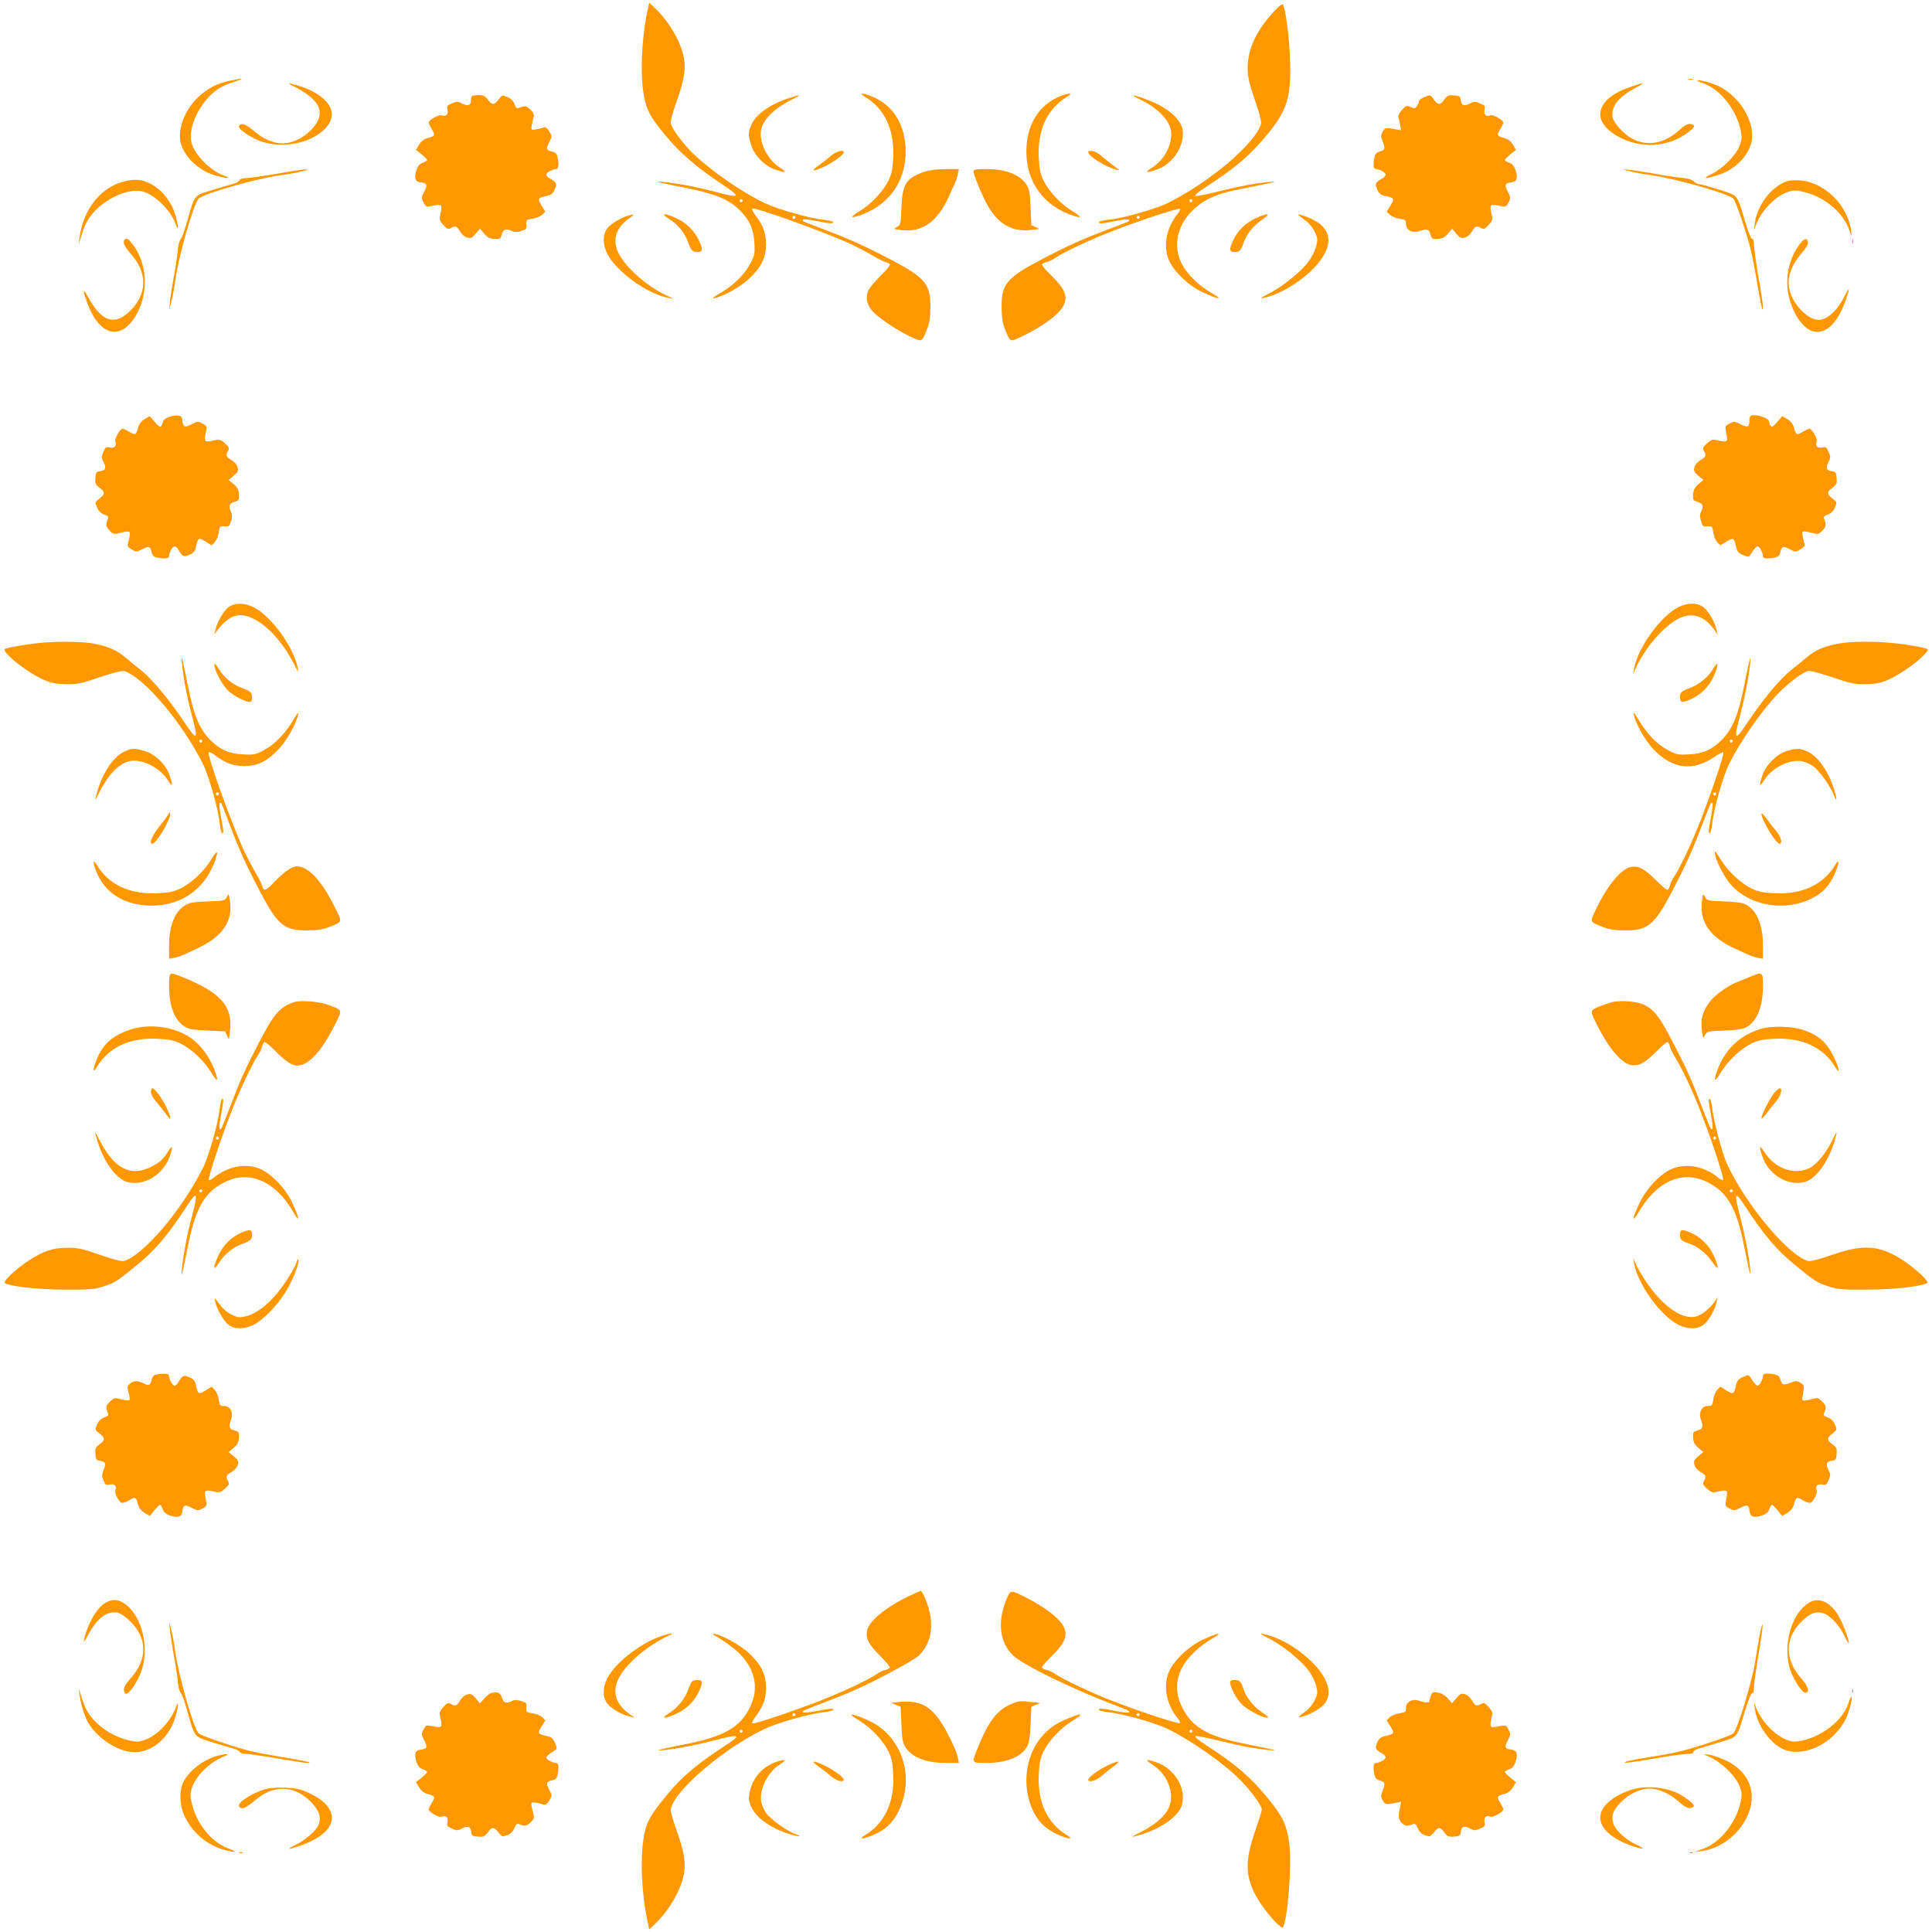 <?xml version="1.0" standalone="no"?>
<!DOCTYPE svg PUBLIC "-//W3C//DTD SVG 20010904//EN"
 "http://www.w3.org/TR/2001/REC-SVG-20010904/DTD/svg10.dtd">
<svg version="1.0" xmlns="http://www.w3.org/2000/svg"
 width="1280pt" height="1280pt" viewBox="0 0 1280 1280"
 preserveAspectRatio="xMidYMid meet">
<g transform="translate(0,1280) scale(0.1,-0.1)"
fill="#ff9800" stroke="none">
<path d="M4296 12759 c-49 -215 -59 -494 -21 -634 20 -75 45 -115 143 -233 89
-107 200 -202 362 -310 135 -90 129 -98 -41 -53 -120 32 -247 56 -339 65 -82
8 -53 0 139 -38 198 -39 291 -77 363 -150 65 -64 92 -126 96 -218 4 -71 2 -81
-29 -138 -38 -71 -113 -144 -202 -195 -46 -26 -54 -34 -32 -30 64 14 173 76
232 132 80 78 108 137 108 228 -1 74 -19 122 -73 193 -14 18 -22 36 -18 40 14
13 501 -163 661 -239 44 -21 107 -54 139 -74 33 -19 70 -38 83 -41 13 -4 26
-10 29 -16 3 -5 -24 -38 -59 -72 -36 -35 -73 -79 -82 -97 -21 -41 -15 -90 19
-133 32 -42 156 -127 251 -173 87 -41 81 -43 117 47 16 41 22 77 22 145 2 153
-35 196 -264 316 -184 96 -272 135 -444 200 -70 26 -131 50 -134 53 -15 16 15
16 86 2 90 -18 112 -20 112 -7 0 4 -29 11 -64 15 -91 9 -308 71 -391 111 -149
72 -350 210 -469 324 -71 69 -141 162 -151 202 -4 15 9 65 34 136 53 147 66
223 52 299 -20 108 -97 240 -194 333 l-36 34 -5 -24z m624 -1289 c0 -5 -4 -10
-10 -10 -5 0 -10 5 -10 10 0 6 5 10 10 10 6 0 10 -4 10 -10z m350 -110 c0 -5
-4 -10 -10 -10 -5 0 -10 5 -10 10 0 6 5 10 10 10 6 0 10 -4 10 -10z"/>
<path d="M8434 12717 c-114 -125 -169 -247 -168 -372 1 -57 10 -97 48 -208 32
-92 45 -145 40 -160 -41 -131 -344 -387 -619 -523 -79 -39 -298 -101 -392
-110 -35 -4 -63 -11 -63 -15 0 -13 22 -11 112 7 71 14 101 14 86 -2 -3 -3 -64
-27 -134 -53 -172 -65 -260 -104 -444 -200 -229 -120 -266 -163 -264 -316 0
-68 6 -104 22 -145 36 -89 31 -87 108 -51 128 60 239 139 274 196 40 65 20
119 -82 217 -33 32 -57 61 -54 67 3 5 18 12 33 16 15 3 39 15 54 26 52 37 244
127 389 182 191 73 430 151 437 143 4 -4 -3 -19 -16 -34 -77 -95 -98 -222 -52
-316 36 -72 128 -159 214 -200 103 -49 150 -57 70 -11 -88 50 -164 124 -201
193 -84 157 -5 345 184 439 55 27 112 43 245 69 192 38 222 46 139 38 -95 -10
-170 -24 -318 -60 -78 -20 -150 -34 -160 -32 -11 3 12 23 73 63 196 127 293
211 410 355 127 157 152 246 141 505 -5 132 -29 314 -45 343 -6 10 -25 -5 -67
-51z m-534 -1247 c0 -5 -4 -10 -10 -10 -5 0 -10 5 -10 10 0 6 5 10 10 10 6 0
10 -4 10 -10z m-350 -110 c0 -5 -4 -10 -10 -10 -5 0 -10 5 -10 10 0 6 5 10 10
10 6 0 10 -4 10 -10z"/>
<path d="M1522 12265 c-87 -19 -143 -48 -207 -107 -93 -85 -144 -224 -115
-315 31 -95 127 -180 235 -208 73 -19 104 -18 50 1 -90 32 -194 137 -216 217
-21 77 23 201 103 292 52 59 98 88 179 113 75 23 61 26 -29 7z"/>
<path d="M11188 12273 c6 -2 18 -2 25 0 6 3 1 5 -13 5 -14 0 -19 -2 -12 -5z"/>
<path d="M11285 12248 c111 -39 218 -173 247 -309 10 -49 9 -63 -7 -105 -23
-62 -111 -151 -185 -187 -65 -31 -47 -35 39 -8 106 33 192 112 221 205 27 84
-13 208 -95 295 -55 59 -109 93 -184 115 -79 23 -107 18 -36 -6z"/>
<path d="M1970 12215 c164 -89 191 -176 86 -281 -54 -53 -122 -84 -186 -84
-58 0 -127 30 -185 80 -56 50 -93 61 -102 33 -7 -19 87 -81 156 -103 167 -53
384 11 447 132 47 91 -42 191 -215 242 -75 22 -75 20 -1 -19z"/>
<path d="M10810 12227 c-122 -41 -189 -94 -205 -160 -17 -67 38 -137 146 -187
154 -71 337 -46 457 63 17 16 19 23 10 29 -25 15 -48 7 -90 -32 -124 -115
-272 -118 -383 -6 -31 31 -55 65 -60 84 -15 71 33 136 145 197 75 40 70 43
-20 12z"/>
<path d="M5730 12159 c130 -78 196 -217 188 -398 -3 -77 -9 -107 -30 -154 -33
-70 -113 -157 -190 -204 -65 -40 -69 -51 -11 -33 197 64 313 222 313 425 0
178 -82 311 -228 368 -60 24 -85 22 -42 -4z"/>
<path d="M7025 12163 c-144 -58 -225 -191 -225 -368 0 -203 116 -361 313 -425
58 -18 54 -7 -11 33 -77 47 -157 134 -190 204 -21 47 -27 77 -30 154 -8 181
58 320 188 398 43 26 15 28 -45 4z"/>
<path d="M3127 12163 c-4 -3 -7 -17 -7 -30 0 -31 -21 -38 -59 -19 -28 15 -34
15 -67 1 -32 -13 -35 -18 -29 -44 6 -30 -11 -46 -40 -35 -17 7 -85 -32 -85
-48 0 -6 10 -26 21 -45 24 -39 22 -44 -29 -58 -25 -7 -42 -21 -56 -44 l-20
-34 37 -29 c20 -17 37 -34 37 -38 0 -4 -13 -13 -29 -18 -20 -7 -32 -21 -41
-46 -18 -55 -10 -80 25 -84 45 -5 49 -15 26 -61 -20 -39 -21 -43 -5 -72 14
-29 18 -30 52 -24 73 15 75 13 58 -62 -6 -26 -3 -37 22 -64 24 -27 31 -30 49
-20 32 17 39 14 61 -23 12 -20 31 -36 48 -40 24 -6 32 -3 56 26 l28 33 28 -33
c21 -25 36 -33 67 -35 37 -2 41 0 50 31 10 34 30 41 67 21 16 -8 31 -8 59 0
36 11 39 15 36 44 -2 30 0 32 41 38 24 3 52 15 64 26 l21 21 -22 35 c-28 45
-27 55 7 63 58 13 64 17 78 51 16 37 13 44 -38 74 -10 5 -18 16 -18 23 0 13
41 36 65 36 16 0 19 27 9 78 -5 24 -13 32 -35 37 -40 9 -43 18 -20 63 20 39
20 39 0 71 -14 24 -24 31 -37 26 -9 -4 -32 -9 -51 -12 -37 -7 -37 -6 -16 80 5
19 0 31 -22 51 -27 26 -37 27 -76 11 -13 -6 -20 0 -28 25 -8 22 -23 37 -47 47
-35 14 -36 14 -59 -16 -30 -39 -43 -39 -71 -1 -18 24 -30 30 -61 30 -21 0 -41
-3 -44 -7z"/>
<path d="M5230 12151 c-126 -41 -220 -106 -251 -176 -23 -49 -23 -67 -3 -134
20 -69 90 -141 159 -164 72 -25 85 -21 33 12 -74 47 -128 142 -128 225 0 78
73 159 206 226 67 34 63 37 -16 11z"/>
<path d="M7510 12165 c0 -2 20 -13 45 -25 125 -60 205 -149 205 -227 0 -86
-51 -175 -128 -224 -52 -33 -39 -37 33 -12 107 36 187 162 170 265 -10 55 -68
116 -153 161 -59 31 -172 72 -172 62z"/>
<path d="M9433 12155 c-18 -8 -33 -20 -33 -28 0 -7 -6 -21 -13 -31 -11 -15
-16 -16 -41 -5 -27 12 -30 11 -58 -20 -16 -18 -27 -39 -24 -46 3 -8 8 -30 12
-51 l7 -37 -34 6 c-69 13 -72 12 -88 -15 -13 -23 -14 -32 -2 -60 20 -52 18
-61 -15 -71 -24 -7 -33 -17 -38 -39 -10 -51 -7 -78 9 -78 24 0 65 -23 65 -36
0 -7 -8 -18 -17 -23 -52 -30 -55 -37 -39 -75 10 -25 23 -37 43 -42 74 -16 75
-18 42 -71 l-22 -35 21 -21 c12 -11 40 -23 64 -26 40 -6 43 -8 43 -36 0 -41
44 -63 90 -46 49 17 61 14 72 -21 9 -31 12 -33 49 -31 30 2 45 10 67 35 l27
33 28 -33 c24 -29 32 -32 56 -26 17 4 36 20 48 40 22 37 29 40 61 23 18 -10
25 -7 49 20 25 27 28 38 22 64 -17 75 -15 77 58 62 34 -6 38 -5 52 24 16 29
15 33 -5 72 -23 46 -19 56 26 61 35 4 43 29 25 84 -9 25 -21 39 -41 46 -16 5
-29 14 -29 18 0 4 17 21 37 38 l37 29 -20 34 c-14 23 -31 37 -56 44 -51 14
-53 19 -29 58 11 19 21 39 21 45 0 16 -68 55 -85 48 -29 -11 -46 5 -40 35 6
26 3 31 -29 44 -33 14 -39 14 -67 -1 -39 -20 -57 -13 -61 23 -3 25 -7 28 -45
31 -37 3 -44 -1 -64 -27 -28 -39 -42 -39 -69 -1 -24 34 -24 34 -67 15z"/>
<path d="M5504 11767 c-21 -19 -59 -48 -83 -65 -55 -40 -35 -41 44 -4 61 30
125 77 125 93 0 21 -49 7 -86 -24z"/>
<path d="M7210 11791 c0 -25 120 -100 185 -115 28 -7 26 -5 -15 25 -25 18 -62
47 -83 66 -34 31 -87 45 -87 24z"/>
<path d="M1835 11649 c-88 -15 -179 -28 -201 -29 -27 0 -44 -5 -47 -14 -3 -8
-25 -20 -49 -26 -24 -6 -87 -25 -141 -42 -113 -35 -107 -27 -158 -208 -16 -58
-35 -109 -42 -115 -8 -6 -17 -41 -20 -82 -4 -40 -16 -119 -27 -175 -10 -57
-21 -128 -24 -158 l-5 -55 14 55 c8 30 19 91 25 135 22 164 122 515 156 549
34 34 385 134 549 156 44 6 105 17 135 24 96 24 6 16 -165 -15z"/>
<path d="M6121 11661 c-118 -41 -143 -81 -149 -238 -4 -110 -5 -114 -30 -127
-25 -13 -23 -14 36 -21 132 -15 233 57 307 220 15 33 34 74 41 90 8 17 17 45
20 63 l7 32 -89 0 c-60 -1 -107 -7 -143 -19z"/>
<path d="M6450 11664 c0 -17 27 -88 67 -174 73 -160 173 -229 309 -214 65 6
66 7 37 19 l-30 13 -5 114 c-3 91 -8 122 -24 149 -42 71 -137 109 -271 109
-69 0 -83 -3 -83 -16z"/>
<path d="M10800 11665 c30 -8 91 -19 135 -25 164 -22 515 -122 549 -156 16
-16 86 -221 115 -339 11 -44 31 -149 45 -234 25 -146 36 -192 36 -142 0 13
-13 102 -30 198 -16 96 -30 192 -30 214 0 24 -4 38 -11 36 -7 -1 -28 51 -49
121 -54 179 -41 164 -172 206 -62 20 -121 36 -130 36 -10 0 -26 8 -36 18 -13
13 -41 21 -90 25 -39 4 -118 16 -174 27 -57 10 -128 21 -158 24 l-55 5 55 -14z"/>
<path d="M827 11599 c-159 -37 -277 -186 -301 -379 -6 -43 -5 -42 12 15 27 90
56 137 112 188 93 84 218 129 297 108 80 -22 185 -126 217 -216 19 -54 20 -23
1 50 -28 107 -110 202 -204 233 -39 14 -80 14 -134 1z"/>
<path d="M11835 11598 c-102 -38 -194 -159 -209 -278 l-6 -45 17 43 c38 94
136 191 216 213 34 10 54 9 107 -5 130 -33 249 -134 289 -243 21 -57 21 -57
16 -16 -21 172 -175 325 -340 338 -33 2 -73 0 -90 -7z"/>
<path d="M4160 11371 c-50 -16 -108 -51 -134 -81 -33 -40 -35 -105 -4 -168 56
-118 268 -271 408 -296 l35 -6 -42 19 c-153 71 -308 216 -338 315 -24 80 8
150 95 208 27 18 20 21 -20 9z"/>
<path d="M4431 11351 c58 -36 104 -92 126 -151 22 -61 31 -70 64 -70 35 0 37
17 10 76 -29 63 -80 115 -146 146 -81 38 -115 37 -54 -1z"/>
<path d="M8315 11352 c-66 -31 -117 -83 -146 -146 -27 -59 -25 -76 10 -76 33
0 44 11 60 62 18 55 65 113 123 153 66 44 39 47 -47 7z"/>
<path d="M8605 11373 c6 -5 26 -21 46 -36 21 -14 47 -47 59 -72 20 -41 21 -50
10 -96 -7 -28 -29 -73 -51 -102 -50 -68 -176 -169 -264 -213 -54 -27 -62 -34
-35 -28 100 19 240 101 331 194 133 137 134 257 0 324 -49 25 -113 44 -96 29z"/>
<path d="M827 11213 c-17 -16 -3 -46 43 -99 107 -122 105 -260 -4 -370 -105
-105 -191 -78 -281 86 -37 68 -39 50 -5 -42 84 -226 235 -249 334 -53 70 141
58 319 -29 438 -35 46 -45 54 -58 40z"/>
<path d="M11918 11175 c-91 -129 -102 -295 -31 -440 103 -207 257 -170 343 81
28 82 24 88 -11 19 -16 -33 -46 -77 -66 -97 -76 -78 -136 -76 -219 6 -53 54
-84 122 -84 186 0 58 30 127 80 185 33 37 50 65 48 78 -5 36 -26 30 -60 -18z"/>
<path d="M12272 11200 c0 -14 2 -19 5 -12 2 6 2 18 0 25 -3 6 -5 1 -5 -13z"/>
<path d="M1113 10035 c-18 -8 -33 -20 -33 -27 0 -7 -5 -20 -10 -28 -9 -12 -16
-8 -44 24 l-34 39 -33 -19 c-23 -14 -37 -32 -44 -56 -14 -51 -19 -53 -58 -29
-19 11 -39 21 -45 21 -16 0 -55 -68 -48 -85 11 -29 -5 -46 -35 -40 -26 6 -31
3 -44 -29 -14 -33 -14 -39 1 -67 20 -39 13 -57 -23 -61 -25 -3 -28 -7 -31 -45
-3 -37 1 -44 27 -64 39 -29 39 -41 0 -72 -30 -23 -30 -24 -16 -59 10 -24 25
-39 47 -47 25 -8 31 -15 25 -28 -16 -40 -15 -50 10 -77 20 -22 31 -27 52 -21
74 18 83 18 83 -1 0 -11 -4 -34 -9 -52 -9 -31 -8 -34 21 -52 31 -18 32 -18 70
1 45 23 54 20 63 -20 5 -22 13 -30 37 -35 51 -10 78 -7 78 9 0 24 23 65 36 65
7 0 18 -8 23 -17 30 -52 37 -55 75 -39 25 10 37 23 42 43 16 74 18 75 71 42
l35 -22 21 21 c11 12 23 40 26 64 6 41 8 43 38 41 29 -3 33 0 44 36 8 28 8 43
0 59 -20 37 -13 57 22 67 30 9 32 13 30 50 -2 31 -10 46 -35 68 l-33 27 33 28
c29 24 32 32 26 56 -4 17 -20 36 -40 48 -37 22 -40 29 -23 61 10 18 7 25 -20
49 -27 25 -38 28 -64 22 -75 -17 -77 -15 -62 58 6 34 5 38 -24 52 -29 16 -33
15 -72 -5 -46 -23 -56 -19 -61 26 -2 25 -8 30 -33 32 -16 2 -45 -4 -62 -12z"/>
<path d="M11597 10043 c-4 -3 -7 -19 -7 -34 0 -39 -13 -43 -60 -19 -38 19 -42
19 -71 4 -29 -14 -30 -18 -24 -52 15 -73 13 -75 -62 -58 -26 6 -37 3 -64 -22
-27 -24 -30 -31 -20 -49 17 -32 14 -39 -23 -61 -20 -12 -36 -31 -40 -48 -6
-24 -3 -32 26 -56 l33 -28 -33 -28 c-25 -22 -33 -38 -35 -68 -2 -36 0 -40 31
-49 34 -10 41 -30 21 -67 -8 -16 -8 -31 0 -59 11 -36 15 -39 44 -36 30 2 32 0
38 -41 3 -24 15 -52 26 -64 l21 -21 35 22 c45 28 55 27 63 -6 13 -59 17 -65
50 -79 43 -18 39 -19 64 21 12 19 27 35 34 35 14 0 36 -41 36 -65 0 -16 27
-19 78 -9 24 5 32 13 37 35 9 40 18 43 63 20 39 -20 39 -20 71 0 24 14 31 24
26 37 -4 9 -9 32 -12 51 -7 37 -6 37 80 16 21 -6 32 -1 52 21 25 27 26 37 10
77 -6 13 0 20 25 28 22 8 37 23 47 47 14 35 14 36 -16 59 -39 31 -39 43 0 72
26 20 30 27 27 64 -3 38 -6 42 -31 45 -36 4 -43 22 -23 61 15 28 15 34 1 67
-13 32 -18 35 -44 29 -30 -6 -46 11 -35 40 7 17 -32 85 -48 85 -6 0 -26 -10
-45 -21 -39 -24 -44 -22 -58 29 -7 24 -21 42 -44 56 l-33 19 -34 -39 c-28 -32
-35 -36 -44 -24 -5 8 -10 21 -10 28 0 25 -104 55 -123 35z"/>
<path d="M1510 8774 c-33 -28 -73 -99 -83 -149 l-7 -30 17 25 c33 48 84 90
122 100 112 30 280 -107 387 -316 28 -55 33 -62 28 -34 -27 142 -179 352 -296
408 -63 31 -128 29 -168 -4z"/>
<path d="M11121 8778 c-118 -58 -270 -269 -295 -408 l-6 -35 19 42 c72 155
214 307 315 338 80 24 148 -7 209 -95 l17 -25 -7 30 c-10 50 -50 121 -83 149
-41 34 -106 35 -169 4z"/>
<path d="M250 8539 c-76 -8 -180 -26 -214 -36 -43 -12 154 -169 271 -214 42
-16 80 -22 138 -22 70 -1 98 6 218 47 91 30 146 44 160 40 131 -41 387 -344
523 -619 39 -79 101 -298 110 -392 4 -35 11 -63 15 -63 12 0 11 11 -7 108 -14
76 -14 105 2 90 3 -3 27 -64 53 -134 64 -171 113 -279 205 -453 115 -220 160
-257 311 -255 68 0 104 6 145 22 93 37 91 28 32 144 -84 166 -170 258 -244
258 -34 0 -85 -35 -149 -102 -59 -62 -72 -66 -83 -25 -3 13 -22 50 -41 83 -20
32 -52 93 -72 134 -77 160 -254 652 -241 666 4 4 22 -4 40 -18 71 -54 119 -72
193 -73 91 0 150 28 228 108 56 59 118 168 132 232 4 22 -4 14 -30 -32 -51
-89 -124 -164 -195 -202 -57 -31 -67 -33 -138 -29 -93 4 -153 30 -217 94 -74
74 -112 166 -151 365 -38 192 -46 221 -38 139 9 -92 33 -219 65 -339 45 -170
37 -176 -53 -41 -99 148 -212 283 -284 340 -32 25 -78 62 -103 84 -57 49 -116
74 -211 92 -82 15 -252 16 -370 3z m1090 -649 c0 -5 -4 -10 -10 -10 -5 0 -10
5 -10 10 0 6 5 10 10 10 6 0 10 -4 10 -10z m110 -350 c0 -5 -4 -10 -10 -10 -5
0 -10 5 -10 10 0 6 5 10 10 10 6 0 10 -4 10 -10z"/>
<path d="M12175 8535 c-90 -17 -150 -43 -206 -91 -25 -22 -71 -59 -103 -84
-72 -57 -185 -192 -284 -340 -90 -135 -98 -129 -53 41 29 112 54 235 65 333
11 92 -4 40 -38 -134 -39 -198 -77 -290 -151 -364 -64 -64 -124 -90 -217 -94
-71 -4 -81 -2 -138 29 -71 37 -144 113 -195 202 -27 46 -35 54 -30 32 12 -63
76 -173 132 -232 127 -130 260 -145 404 -46 28 19 54 32 57 28 7 -7 -67 -231
-145 -435 -55 -145 -145 -337 -182 -389 -11 -15 -23 -39 -26 -54 -4 -15 -11
-30 -16 -33 -5 -3 -40 26 -77 64 -79 78 -115 97 -168 88 -65 -13 -156 -124
-232 -284 -40 -83 -42 -78 48 -114 41 -16 77 -22 145 -22 151 -2 196 35 311
255 90 171 139 279 204 452 27 71 51 131 54 135 16 15 16 -14 2 -90 -18 -97
-19 -108 -7 -108 4 0 11 28 15 63 9 94 71 313 110 392 77 155 213 351 325 469
66 68 156 137 198 150 14 4 69 -10 160 -40 120 -41 148 -48 218 -47 58 0 96 6
138 22 73 29 188 106 246 164 48 50 51 47 -49 66 -169 32 -393 39 -515 16z
m-695 -645 c0 -5 -4 -10 -10 -10 -5 0 -10 5 -10 10 0 6 5 10 10 10 6 0 10 -4
10 -10z m-110 -350 c0 -5 -4 -10 -10 -10 -5 0 -10 5 -10 10 0 6 5 10 10 10 6
0 10 -4 10 -10z"/>
<path d="M1420 8395 c0 -36 56 -140 95 -174 41 -36 108 -70 138 -71 12 0 17 8
17 29 0 33 -9 42 -70 64 -59 22 -115 68 -151 126 -20 33 -29 40 -29 26z"/>
<path d="M11352 8372 c-30 -53 -93 -107 -151 -128 -62 -23 -71 -32 -71 -65 0
-35 17 -37 76 -10 64 29 118 84 148 151 33 73 32 111 -2 52z"/>
<path d="M825 7821 c-71 -32 -142 -135 -179 -260 -22 -74 -20 -75 14 -7 67
133 148 206 226 206 83 0 178 -54 225 -128 33 -52 37 -39 12 33 -23 69 -95
139 -164 159 -67 20 -85 20 -134 -3z"/>
<path d="M11836 7824 c-64 -20 -137 -92 -159 -159 -25 -72 -21 -85 12 -33 52
82 164 138 248 125 20 -4 53 -18 75 -33 39 -27 114 -131 138 -192 19 -50 22
-32 4 29 -37 125 -108 228 -179 260 -48 22 -74 23 -139 3z"/>
<path d="M1121 7415 c-1 -6 -28 -44 -61 -85 -53 -67 -76 -120 -51 -120 28 0
129 174 118 202 -3 7 -6 8 -6 3z"/>
<path d="M11670 7409 c0 -41 96 -199 121 -199 21 0 7 49 -24 86 -19 21 -48 59
-65 83 -18 24 -32 38 -32 30z"/>
<path d="M1397 7102 c-47 -77 -134 -157 -204 -190 -47 -21 -77 -27 -154 -30
-181 -8 -320 58 -398 188 -26 43 -28 18 -4 -42 57 -146 190 -228 368 -228 203
0 361 116 425 313 18 58 7 54 -33 -11z"/>
<path d="M11364 7133 c14 -58 66 -153 107 -198 138 -150 392 -179 570 -66 50
31 96 90 122 159 24 60 22 85 -4 42 -78 -130 -217 -196 -398 -188 -77 3 -107
9 -154 30 -70 33 -157 113 -204 190 -20 32 -38 58 -41 58 -2 0 -1 -12 2 -27z"/>
<path d="M1503 6858 c-11 -25 -14 -26 -125 -30 -91 -3 -122 -8 -149 -24 -71
-42 -109 -137 -109 -272 l0 -84 33 6 c35 7 54 14 171 71 151 73 219 175 200
301 -9 55 -10 57 -21 32z"/>
<path d="M11275 6822 c-15 -132 57 -233 220 -307 33 -15 74 -34 90 -41 17 -8
45 -17 63 -20 l32 -6 0 84 c0 139 -40 237 -113 275 -22 12 -66 18 -145 21
-109 4 -113 5 -126 30 -13 25 -14 23 -21 -36z"/>
<path d="M1120 6267 c0 -138 40 -236 113 -274 22 -12 66 -18 146 -21 l113 -5
13 -30 c12 -29 13 -28 19 37 18 162 -64 252 -321 355 -83 33 -83 33 -83 -62z"/>
<path d="M11595 6329 c-27 -12 -68 -28 -90 -37 -67 -28 -149 -89 -181 -134
-45 -62 -57 -108 -49 -180 7 -59 8 -61 21 -36 13 25 17 26 126 30 79 3 123 9
145 21 73 38 113 136 113 274 0 95 -1 96 -85 62z"/>
<path d="M1950 6161 c-95 -31 -133 -75 -231 -262 -95 -183 -125 -249 -195
-433 -29 -76 -55 -141 -58 -144 -16 -15 -16 14 -2 90 18 97 19 108 7 108 -4 0
-11 -28 -15 -62 -9 -95 -71 -314 -110 -393 -136 -275 -392 -578 -523 -619 -15
-5 -68 8 -160 40 -121 42 -148 48 -218 47 -93 0 -159 -22 -251 -82 -85 -55
-179 -143 -162 -152 42 -23 224 -43 398 -43 164 -1 193 1 255 21 77 25 90 33
226 145 121 99 202 196 334 398 62 95 68 77 26 -81 -32 -120 -56 -247 -65
-339 -8 -82 0 -53 38 139 51 260 113 367 251 432 162 78 333 0 450 -204 46
-80 38 -33 -11 70 -41 86 -128 178 -200 214 -95 46 -220 26 -316 -52 -15 -13
-31 -20 -34 -16 -8 8 70 245 143 437 55 145 146 337 182 389 11 15 23 39 26
54 4 15 12 30 17 33 5 3 35 -21 67 -54 64 -67 115 -102 149 -102 74 0 160 92
244 258 59 116 61 107 -32 143 -59 23 -188 34 -230 20z m-500 -901 c0 -5 -4
-10 -10 -10 -5 0 -10 5 -10 10 0 6 5 10 10 10 6 0 10 -4 10 -10z m-110 -350
c0 -5 -4 -10 -10 -10 -5 0 -10 5 -10 10 0 6 5 10 10 10 6 0 10 -4 10 -10z"/>
<path d="M10677 6160 c-21 -6 -60 -20 -88 -31 -56 -25 -56 -24 -7 -122 74
-149 161 -251 222 -263 53 -9 89 10 168 88 37 38 72 67 77 64 5 -3 12 -17 15
-32 4 -14 18 -44 33 -67 47 -75 120 -230 176 -377 73 -190 151 -429 143 -437
-4 -4 -19 3 -34 16 -96 78 -221 98 -316 52 -72 -35 -159 -128 -200 -214 -51
-103 -58 -150 -11 -70 119 205 288 282 450 204 138 -65 200 -172 251 -431 34
-174 49 -226 38 -134 -11 98 -36 221 -65 333 -43 163 -36 176 35 66 124 -189
205 -285 325 -383 136 -112 149 -120 226 -145 62 -20 91 -22 255 -21 174 0
356 20 399 44 17 9 -95 111 -181 163 -145 88 -247 93 -451 23 -92 -32 -145
-45 -160 -40 -134 42 -414 378 -535 643 -32 69 -90 288 -98 369 -4 34 -11 62
-15 62 -12 0 -11 -11 7 -108 14 -76 14 -105 -2 -90 -3 3 -29 68 -58 144 -70
184 -100 250 -195 433 -85 163 -121 210 -186 243 -46 24 -157 33 -218 18z
m693 -900 c0 -5 -4 -10 -10 -10 -5 0 -10 5 -10 10 0 6 5 10 10 10 6 0 10 -4
10 -10z m110 -350 c0 -5 -4 -10 -10 -10 -5 0 -10 5 -10 10 0 6 5 10 10 10 6 0
10 -4 10 -10z"/>
<path d="M859 5977 c-118 -40 -180 -97 -222 -205 -24 -60 -22 -85 4 -42 78
130 217 196 398 188 77 -3 107 -9 154 -30 70 -33 157 -113 204 -190 40 -65 51
-69 33 -11 -35 107 -106 202 -187 250 -113 66 -263 81 -384 40z"/>
<path d="M11658 5981 c-144 -47 -239 -144 -288 -294 -18 -58 -7 -54 33 11 47
77 134 157 204 190 47 21 77 27 154 30 181 8 320 -58 398 -188 38 -63 25 1
-16 81 -43 83 -90 125 -180 160 -81 31 -226 36 -305 10z"/>
<path d="M1000 5565 c0 -14 14 -41 33 -62 19 -21 48 -58 65 -82 40 -55 41 -35
4 44 -30 61 -77 125 -93 125 -5 0 -9 -11 -9 -25z"/>
<path d="M11754 5558 c-29 -35 -84 -144 -84 -167 0 -8 14 6 32 30 17 24 46 61
65 82 31 34 45 87 24 87 -5 0 -22 -15 -37 -32z"/>
<path d="M630 5299 c0 -3 7 -30 16 -60 40 -135 124 -250 197 -270 111 -30 238
48 282 170 23 67 18 79 -13 30 -34 -53 -54 -70 -108 -98 -137 -71 -247 -15
-344 175 -16 32 -30 56 -30 53z"/>
<path d="M12142 5251 c-38 -83 -105 -166 -154 -190 -101 -49 -229 -3 -299 107
-32 51 -37 39 -13 -30 41 -121 170 -199 281 -169 73 20 157 135 197 270 9 30
15 56 13 57 -1 2 -13 -19 -25 -45z"/>
<path d="M1594 4631 c-63 -29 -115 -80 -146 -146 -38 -81 -37 -115 1 -54 36
58 92 104 151 126 61 22 70 31 70 64 0 35 -17 37 -76 10z"/>
<path d="M11130 4621 c0 -33 11 -44 62 -60 55 -18 113 -65 153 -123 44 -66 47
-39 7 47 -31 66 -83 117 -146 146 -59 27 -76 25 -76 -10z"/>
<path d="M1966 4440 c-13 -42 -82 -152 -134 -213 -67 -79 -140 -132 -201 -147
-46 -11 -55 -10 -96 10 -25 12 -58 38 -72 59 -42 56 -45 59 -37 26 12 -51 52
-121 84 -149 40 -33 105 -35 169 -4 61 30 157 127 213 218 46 74 93 191 85
214 -2 6 -7 0 -11 -14z"/>
<path d="M10826 4430 c25 -140 178 -351 296 -408 63 -31 128 -29 168 4 33 28
73 99 83 149 l7 30 -17 -25 c-33 -47 -84 -89 -122 -101 -74 -22 -174 32 -272
146 -50 58 -102 139 -130 198 l-19 42 6 -35z"/>
<path d="M1033 3693 c-14 -3 -24 -14 -28 -33 -9 -39 -19 -44 -54 -25 -39 20
-64 19 -90 -2 -18 -16 -19 -22 -9 -60 7 -23 9 -45 5 -49 -3 -4 -27 -1 -53 5
-45 12 -48 11 -76 -16 -28 -27 -29 -36 -13 -76 6 -13 0 -20 -25 -28 -22 -8
-37 -23 -47 -47 -14 -35 -14 -36 16 -59 39 -31 39 -43 0 -72 -26 -20 -30 -27
-27 -64 3 -36 6 -42 28 -45 39 -6 44 -17 27 -59 -13 -33 -13 -43 -1 -72 12
-29 17 -32 43 -26 30 6 46 -11 35 -39 -7 -18 22 -75 41 -82 8 -3 31 4 50 16
41 25 46 23 60 -28 7 -25 21 -42 44 -56 l34 -20 29 37 c17 20 34 37 38 37 4 0
13 -13 18 -29 7 -20 21 -32 46 -41 55 -18 80 -10 84 25 5 45 15 49 61 26 39
-20 43 -21 72 -5 29 14 30 18 24 52 -15 73 -13 75 62 58 26 -6 37 -3 64 22 27
24 30 31 20 49 -17 32 -14 39 24 61 20 13 37 32 41 48 6 23 1 32 -27 56 l-34
28 33 28 c25 21 33 36 35 66 2 37 0 40 -30 49 -36 11 -39 23 -22 72 17 46 -5
90 -46 90 -28 0 -30 3 -36 43 -3 24 -15 52 -26 64 l-21 21 -35 -22 c-53 -33
-55 -32 -71 42 -5 20 -17 33 -42 43 -38 16 -45 13 -75 -38 -5 -10 -16 -18 -23
-18 -13 0 -36 41 -36 65 0 15 -36 18 -87 8z"/>
<path d="M11680 3685 c0 -24 -22 -65 -36 -65 -7 0 -22 16 -34 35 -25 40 -21
39 -65 21 -24 -10 -36 -23 -41 -43 -16 -74 -18 -75 -71 -42 l-35 22 -21 -21
c-11 -12 -23 -40 -26 -64 -6 -40 -8 -43 -36 -43 -41 0 -63 -44 -46 -90 17 -49
14 -61 -21 -72 -31 -9 -33 -12 -31 -49 2 -30 10 -45 35 -66 l33 -28 -33 -28
c-29 -24 -32 -32 -26 -56 4 -17 20 -36 40 -48 37 -22 40 -29 23 -61 -10 -18
-7 -25 20 -49 27 -25 38 -28 64 -22 75 17 77 15 62 -58 -6 -34 -5 -38 24 -52
29 -16 33 -15 72 5 46 23 56 19 61 -26 4 -35 29 -43 84 -25 25 9 39 21 46 41
5 16 14 29 18 29 4 0 21 -17 38 -37 l29 -37 34 20 c23 14 37 31 44 56 14 51
19 53 60 28 19 -12 42 -19 50 -16 19 7 48 64 41 82 -11 28 5 45 35 39 26 -6
31 -3 44 29 14 33 14 39 -1 67 -20 39 -13 57 23 61 25 3 28 7 31 45 3 37 -1
44 -27 64 -39 29 -39 41 0 72 30 23 30 24 16 59 -10 24 -25 39 -47 47 -25 8
-31 15 -25 28 16 39 15 49 -11 76 -20 22 -32 27 -51 22 -86 -21 -87 -21 -80
16 13 69 12 72 -15 88 -23 13 -32 14 -60 2 -52 -20 -61 -18 -71 15 -7 24 -17
33 -39 38 -51 10 -78 7 -78 -9z"/>
<path d="M6025 2227 c-158 -76 -268 -167 -281 -231 -9 -53 10 -89 88 -168 38
-37 67 -72 64 -77 -3 -5 -18 -12 -33 -16 -15 -3 -39 -15 -54 -26 -52 -37 -244
-127 -389 -182 -215 -82 -428 -152 -436 -145 -4 4 4 22 18 40 54 71 72 119 73
193 0 91 -28 150 -108 228 -59 56 -168 118 -232 132 -22 4 -14 -4 32 -30 34
-20 86 -58 116 -85 117 -107 149 -238 88 -366 -64 -137 -172 -199 -431 -250
-174 -34 -226 -49 -134 -38 98 11 221 36 333 65 158 42 176 36 81 -26 -202
-131 -299 -213 -398 -333 -103 -125 -128 -166 -147 -237 -38 -141 -28 -420 21
-634 l5 -24 36 34 c97 93 174 225 194 333 14 76 1 152 -52 299 -25 71 -38 121
-34 136 31 126 349 396 620 526 83 40 300 102 391 111 35 4 64 11 64 15 0 12
-11 11 -108 -7 -76 -14 -105 -14 -90 1 3 3 63 28 134 54 71 27 165 65 209 85
145 63 388 195 423 228 91 88 106 227 41 379 -12 27 -24 49 -28 49 -4 0 -38
-15 -76 -33z m-755 -787 c0 -5 -4 -10 -10 -10 -5 0 -10 5 -10 10 0 6 5 10 10
10 6 0 10 -4 10 -10z m-350 -110 c0 -5 -4 -10 -10 -10 -5 0 -10 5 -10 10 0 6
5 10 10 10 6 0 10 -4 10 -10z"/>
<path d="M6671 2211 c-65 -152 -50 -291 41 -379 64 -61 384 -218 645 -318 64
-24 118 -46 121 -49 15 -15 -15 -15 -86 -1 -90 18 -112 20 -112 7 0 -4 28 -11
63 -15 94 -9 313 -71 392 -110 164 -81 380 -233 486 -343 69 -71 139 -167 139
-192 0 -8 -21 -75 -47 -150 -69 -202 -63 -304 24 -449 52 -86 154 -198 163
-181 33 60 60 430 41 560 -17 120 -42 173 -136 289 -117 144 -214 228 -410
355 -61 40 -84 60 -73 63 10 2 82 -12 160 -32 148 -36 223 -50 318 -60 83 -8
53 0 -139 38 -260 51 -367 113 -432 251 -42 87 -41 175 3 257 37 69 113 143
201 193 80 46 33 38 -70 -11 -86 -41 -178 -128 -214 -200 -46 -94 -25 -221 52
-316 13 -15 20 -30 16 -34 -8 -8 -247 70 -437 143 -141 54 -339 147 -391 184
-14 10 -37 21 -52 24 -15 4 -30 11 -33 16 -3 6 21 35 54 67 102 98 122 152 82
217 -32 52 -129 124 -246 183 -99 49 -98 49 -123 -7z m879 -771 c0 -5 -4 -10
-10 -10 -5 0 -10 5 -10 10 0 6 5 10 10 10 6 0 10 -4 10 -10z m350 -110 c0 -5
-4 -10 -10 -10 -5 0 -10 5 -10 10 0 6 5 10 10 10 6 0 10 -4 10 -10z"/>
<path d="M700 2182 c-56 -30 -120 -140 -144 -247 -4 -20 5 -8 29 35 61 113
126 160 197 145 19 -5 53 -28 84 -60 110 -110 111 -247 3 -370 -48 -55 -57
-77 -41 -103 16 -25 87 74 113 160 52 165 -13 381 -133 444 -36 19 -66 18
-108 -4z"/>
<path d="M11984 2181 c-112 -70 -170 -264 -129 -426 17 -66 82 -170 105 -170
33 0 21 43 -30 100 -107 123 -105 261 4 370 58 59 97 73 151 55 42 -14 107
-85 136 -151 13 -27 24 -47 27 -45 7 8 -29 108 -61 169 -53 101 -136 141 -203
98z"/>
<path d="M1126 2000 c3 -30 14 -101 24 -158 11 -56 23 -135 27 -175 3 -41 12
-76 20 -82 7 -5 26 -57 42 -115 51 -181 46 -174 154 -209 52 -16 115 -35 141
-42 26 -6 50 -18 53 -25 3 -8 20 -14 39 -14 18 0 112 -13 209 -30 97 -16 185
-30 197 -30 50 0 0 12 -163 39 -96 16 -201 36 -234 46 -127 35 -306 97 -319
111 -34 34 -134 385 -156 549 -6 44 -17 105 -25 135 l-14 55 5 -55z"/>
<path d="M11658 1965 c-9 -49 -22 -124 -28 -165 -20 -133 -117 -456 -146 -484
-14 -15 -207 -81 -336 -115 -42 -11 -138 -30 -213 -41 -75 -12 -146 -25 -158
-30 -40 -16 6 -11 188 20 97 17 193 30 215 30 27 0 40 4 40 14 0 8 19 18 47
25 25 7 88 26 140 42 108 35 99 23 153 201 21 70 42 122 49 120 7 -1 11 13 11
37 0 22 14 119 30 217 17 98 29 187 28 198 -2 12 -11 -19 -20 -69z"/>
<path d="M4369 1956 c-133 -47 -300 -180 -347 -278 -31 -63 -29 -128 4 -168
28 -33 99 -73 149 -83 l30 -7 -25 17 c-151 104 -136 236 46 394 58 50 139 103
197 129 59 26 25 24 -54 -4z"/>
<path d="M8405 1946 c88 -44 214 -145 264 -213 22 -29 44 -74 51 -102 11 -46
10 -55 -10 -96 -12 -25 -38 -58 -59 -72 -56 -42 -59 -45 -26 -37 51 12 121 52
149 84 56 67 26 171 -78 275 -97 96 -223 170 -326 189 -27 6 -19 -1 35 -28z"/>
<path d="M4583 1658 c-5 -7 -17 -33 -26 -58 -22 -59 -68 -115 -126 -151 -61
-38 -27 -39 54 -1 66 31 117 83 146 146 27 59 25 76 -10 76 -16 0 -33 -6 -38
-12z"/>
<path d="M8150 1653 c1 -30 35 -97 71 -138 34 -38 137 -95 174 -95 14 0 3 11
-33 35 -58 40 -105 98 -123 153 -16 51 -27 62 -60 62 -21 0 -29 -5 -29 -17z"/>
<path d="M526 1580 c8 -69 33 -150 60 -196 52 -89 169 -172 267 -189 128 -24
261 73 308 226 22 72 25 125 4 67 -33 -90 -120 -183 -200 -213 -41 -16 -55
-17 -104 -7 -74 16 -148 53 -206 104 -60 53 -90 101 -115 185 -17 58 -19 62
-14 23z"/>
<path d="M12271 1594 c0 -11 3 -14 6 -6 3 7 2 16 -1 19 -3 4 -6 -2 -5 -13z"/>
<path d="M3255 1583 c-11 -2 -32 -19 -47 -36 l-28 -32 -28 33 c-24 29 -32 32
-56 26 -17 -4 -36 -20 -48 -40 -22 -37 -29 -40 -61 -23 -18 10 -25 7 -49 -20
-25 -27 -28 -38 -22 -64 17 -75 15 -77 -58 -62 -34 6 -38 5 -52 -24 -16 -29
-15 -33 5 -72 23 -46 19 -56 -26 -61 -35 -4 -43 -29 -25 -84 9 -25 21 -39 41
-46 16 -5 29 -14 29 -18 0 -4 -17 -21 -37 -38 l-37 -29 20 -34 c14 -23 31 -37
56 -44 51 -14 53 -19 29 -58 -11 -19 -21 -39 -21 -45 0 -16 68 -55 85 -48 29
11 46 -5 40 -35 -6 -26 -3 -31 29 -44 33 -14 39 -14 67 1 39 20 57 13 61 -23
3 -25 7 -28 45 -31 37 -3 44 1 64 27 28 39 41 39 71 1 22 -29 26 -30 57 -19
23 8 38 22 48 46 11 27 18 33 31 28 39 -16 49 -15 76 10 22 20 27 31 21 52
-22 87 -22 86 19 79 21 -4 44 -10 51 -12 9 -4 22 7 34 27 20 32 20 32 0 71
-23 45 -20 54 20 63 22 5 30 13 35 37 10 51 7 78 -9 78 -24 0 -65 22 -65 36 0
7 16 22 35 34 40 25 39 21 21 65 -10 24 -23 36 -43 41 -74 16 -75 18 -42 71
l22 35 -21 21 c-12 11 -40 23 -64 26 -41 6 -43 8 -41 38 3 29 0 33 -36 44 -28
8 -43 8 -59 0 -37 -20 -57 -13 -67 22 -10 33 -28 40 -70 30z"/>
<path d="M9480 1565 c-5 -14 -10 -31 -10 -36 0 -12 -27 -11 -65 2 -46 17 -90
-5 -90 -46 0 -28 -3 -30 -43 -36 -24 -3 -52 -15 -64 -26 l-21 -21 22 -35 c33
-53 32 -55 -42 -71 -20 -5 -33 -17 -43 -42 -16 -38 -13 -45 39 -75 9 -5 17
-16 17 -23 0 -13 -41 -36 -65 -36 -16 0 -19 -27 -9 -78 5 -22 14 -32 38 -39
33 -10 35 -19 15 -71 -12 -28 -11 -37 2 -60 16 -28 20 -29 83 -17 l39 8 -8
-39 c-13 -61 -9 -86 17 -106 22 -18 34 -18 70 -3 13 5 20 -1 31 -28 11 -24 25
-38 48 -46 32 -11 35 -10 59 19 31 38 41 38 69 -1 20 -26 27 -30 64 -27 38 3
42 6 45 31 4 36 22 43 61 23 28 -15 34 -15 67 -1 32 13 35 18 29 44 -6 30 11
46 40 35 17 -7 85 32 85 48 0 6 -10 26 -21 45 -24 39 -22 44 29 58 25 7 42 21
56 44 l20 34 -37 29 c-20 17 -37 34 -37 38 0 4 13 13 29 18 20 7 32 21 41 46
18 55 10 80 -25 84 -45 5 -49 15 -26 61 20 39 21 43 5 72 -14 29 -18 30 -52
24 -73 -15 -75 -13 -58 62 6 26 3 37 -22 64 -24 27 -31 30 -49 20 -32 -17 -39
-14 -61 24 -13 20 -32 37 -48 41 -23 6 -32 1 -56 -27 l-28 -34 -27 32 c-18 21
-41 34 -65 39 -34 6 -39 4 -48 -21z"/>
<path d="M12246 1515 c-34 -109 -170 -218 -307 -247 -49 -10 -63 -9 -101 5
-81 31 -169 124 -204 215 l-14 37 6 -45 c13 -103 95 -223 182 -266 92 -46 232
-12 333 82 60 57 91 108 114 187 22 78 15 106 -9 32z"/>
<path d="M5945 1523 l-40 -5 31 -13 31 -13 5 -114 c3 -91 8 -122 24 -149 42
-71 137 -109 272 -109 l85 0 -7 33 c-3 17 -12 46 -20 62 -119 266 -197 329
-381 308z"/>
<path d="M6715 1517 c-108 -42 -165 -115 -244 -314 -33 -83 -33 -83 62 -83
138 0 236 40 274 113 12 22 18 66 21 146 l5 113 29 13 30 12 -54 6 c-69 9 -87
8 -123 -6z"/>
<path d="M5640 1438 c0 -3 26 -21 58 -41 77 -47 157 -134 190 -204 21 -47 27
-77 30 -154 8 -181 -58 -320 -188 -398 -43 -26 -18 -28 42 -4 109 42 171 112
208 232 67 214 -29 441 -223 531 -62 29 -117 46 -117 38z"/>
<path d="M7079 1416 c-79 -32 -120 -59 -167 -110 -131 -142 -150 -380 -43
-547 31 -50 90 -96 159 -122 60 -24 85 -22 42 4 -130 78 -196 217 -188 398 3
77 9 107 30 154 33 70 113 157 190 204 83 51 73 59 -23 19z"/>
<path d="M1447 1169 c-93 -22 -195 -99 -233 -177 -28 -56 -25 -152 9 -224 48
-106 144 -189 256 -222 78 -23 107 -18 38 6 -109 38 -209 157 -243 288 -14 53
-15 73 -5 107 22 81 120 179 213 215 46 18 27 22 -35 7z"/>
<path d="M11340 1153 c74 -37 163 -125 185 -187 16 -42 17 -56 7 -105 -29
-136 -135 -269 -247 -309 -58 -21 -58 -22 -18 -17 126 15 246 103 305 223 77
157 20 307 -145 382 -34 15 -80 31 -102 34 l-40 6 55 -27z"/>
<path d="M5137 1125 c-86 -32 -148 -102 -168 -190 -10 -47 -10 -60 5 -99 29
-76 133 -151 265 -190 59 -17 82 -15 31 3 -54 18 -166 99 -194 139 -15 22 -29
55 -33 75 -13 84 43 196 125 248 50 31 35 38 -31 14z"/>
<path d="M7632 1111 c54 -34 92 -82 113 -140 44 -126 -15 -221 -191 -311 -68
-34 -67 -36 7 -14 134 40 250 124 270 196 29 111 -49 241 -169 282 -69 24 -81
19 -30 -13z"/>
<path d="M5421 1098 c24 -17 62 -46 83 -65 37 -31 86 -45 86 -24 0 16 -64 63
-125 93 -79 37 -99 36 -44 -4z"/>
<path d="M7335 1102 c-61 -30 -125 -77 -125 -93 0 -21 53 -7 87 24 21 19 58
48 82 65 55 40 35 41 -44 4z"/>
<path d="M1760 947 c-92 -27 -191 -91 -176 -115 14 -23 45 -12 100 36 123 108
262 107 372 -2 59 -60 75 -105 54 -157 -17 -39 -89 -102 -154 -133 -62 -30
-50 -33 28 -6 172 59 248 149 202 238 -23 43 -66 79 -139 113 -57 26 -83 32
-155 35 -53 2 -105 -1 -132 -9z"/>
<path d="M10820 946 c-25 -7 -64 -22 -86 -34 -208 -106 -165 -263 94 -347 69
-22 76 -15 13 14 -66 29 -137 94 -151 136 -18 54 -4 93 54 150 52 52 125 85
185 85 59 0 128 -30 185 -80 56 -49 78 -58 104 -42 14 10 -9 34 -73 75 -80 52
-224 71 -325 43z"/>
<path d="M1588 523 c7 -3 16 -2 19 1 4 3 -2 6 -13 5 -11 0 -14 -3 -6 -6z"/>
<path d="M11198 523 c7 -3 16 -2 19 1 4 3 -2 6 -13 5 -11 0 -14 -3 -6 -6z"/>
</g>
</svg>
